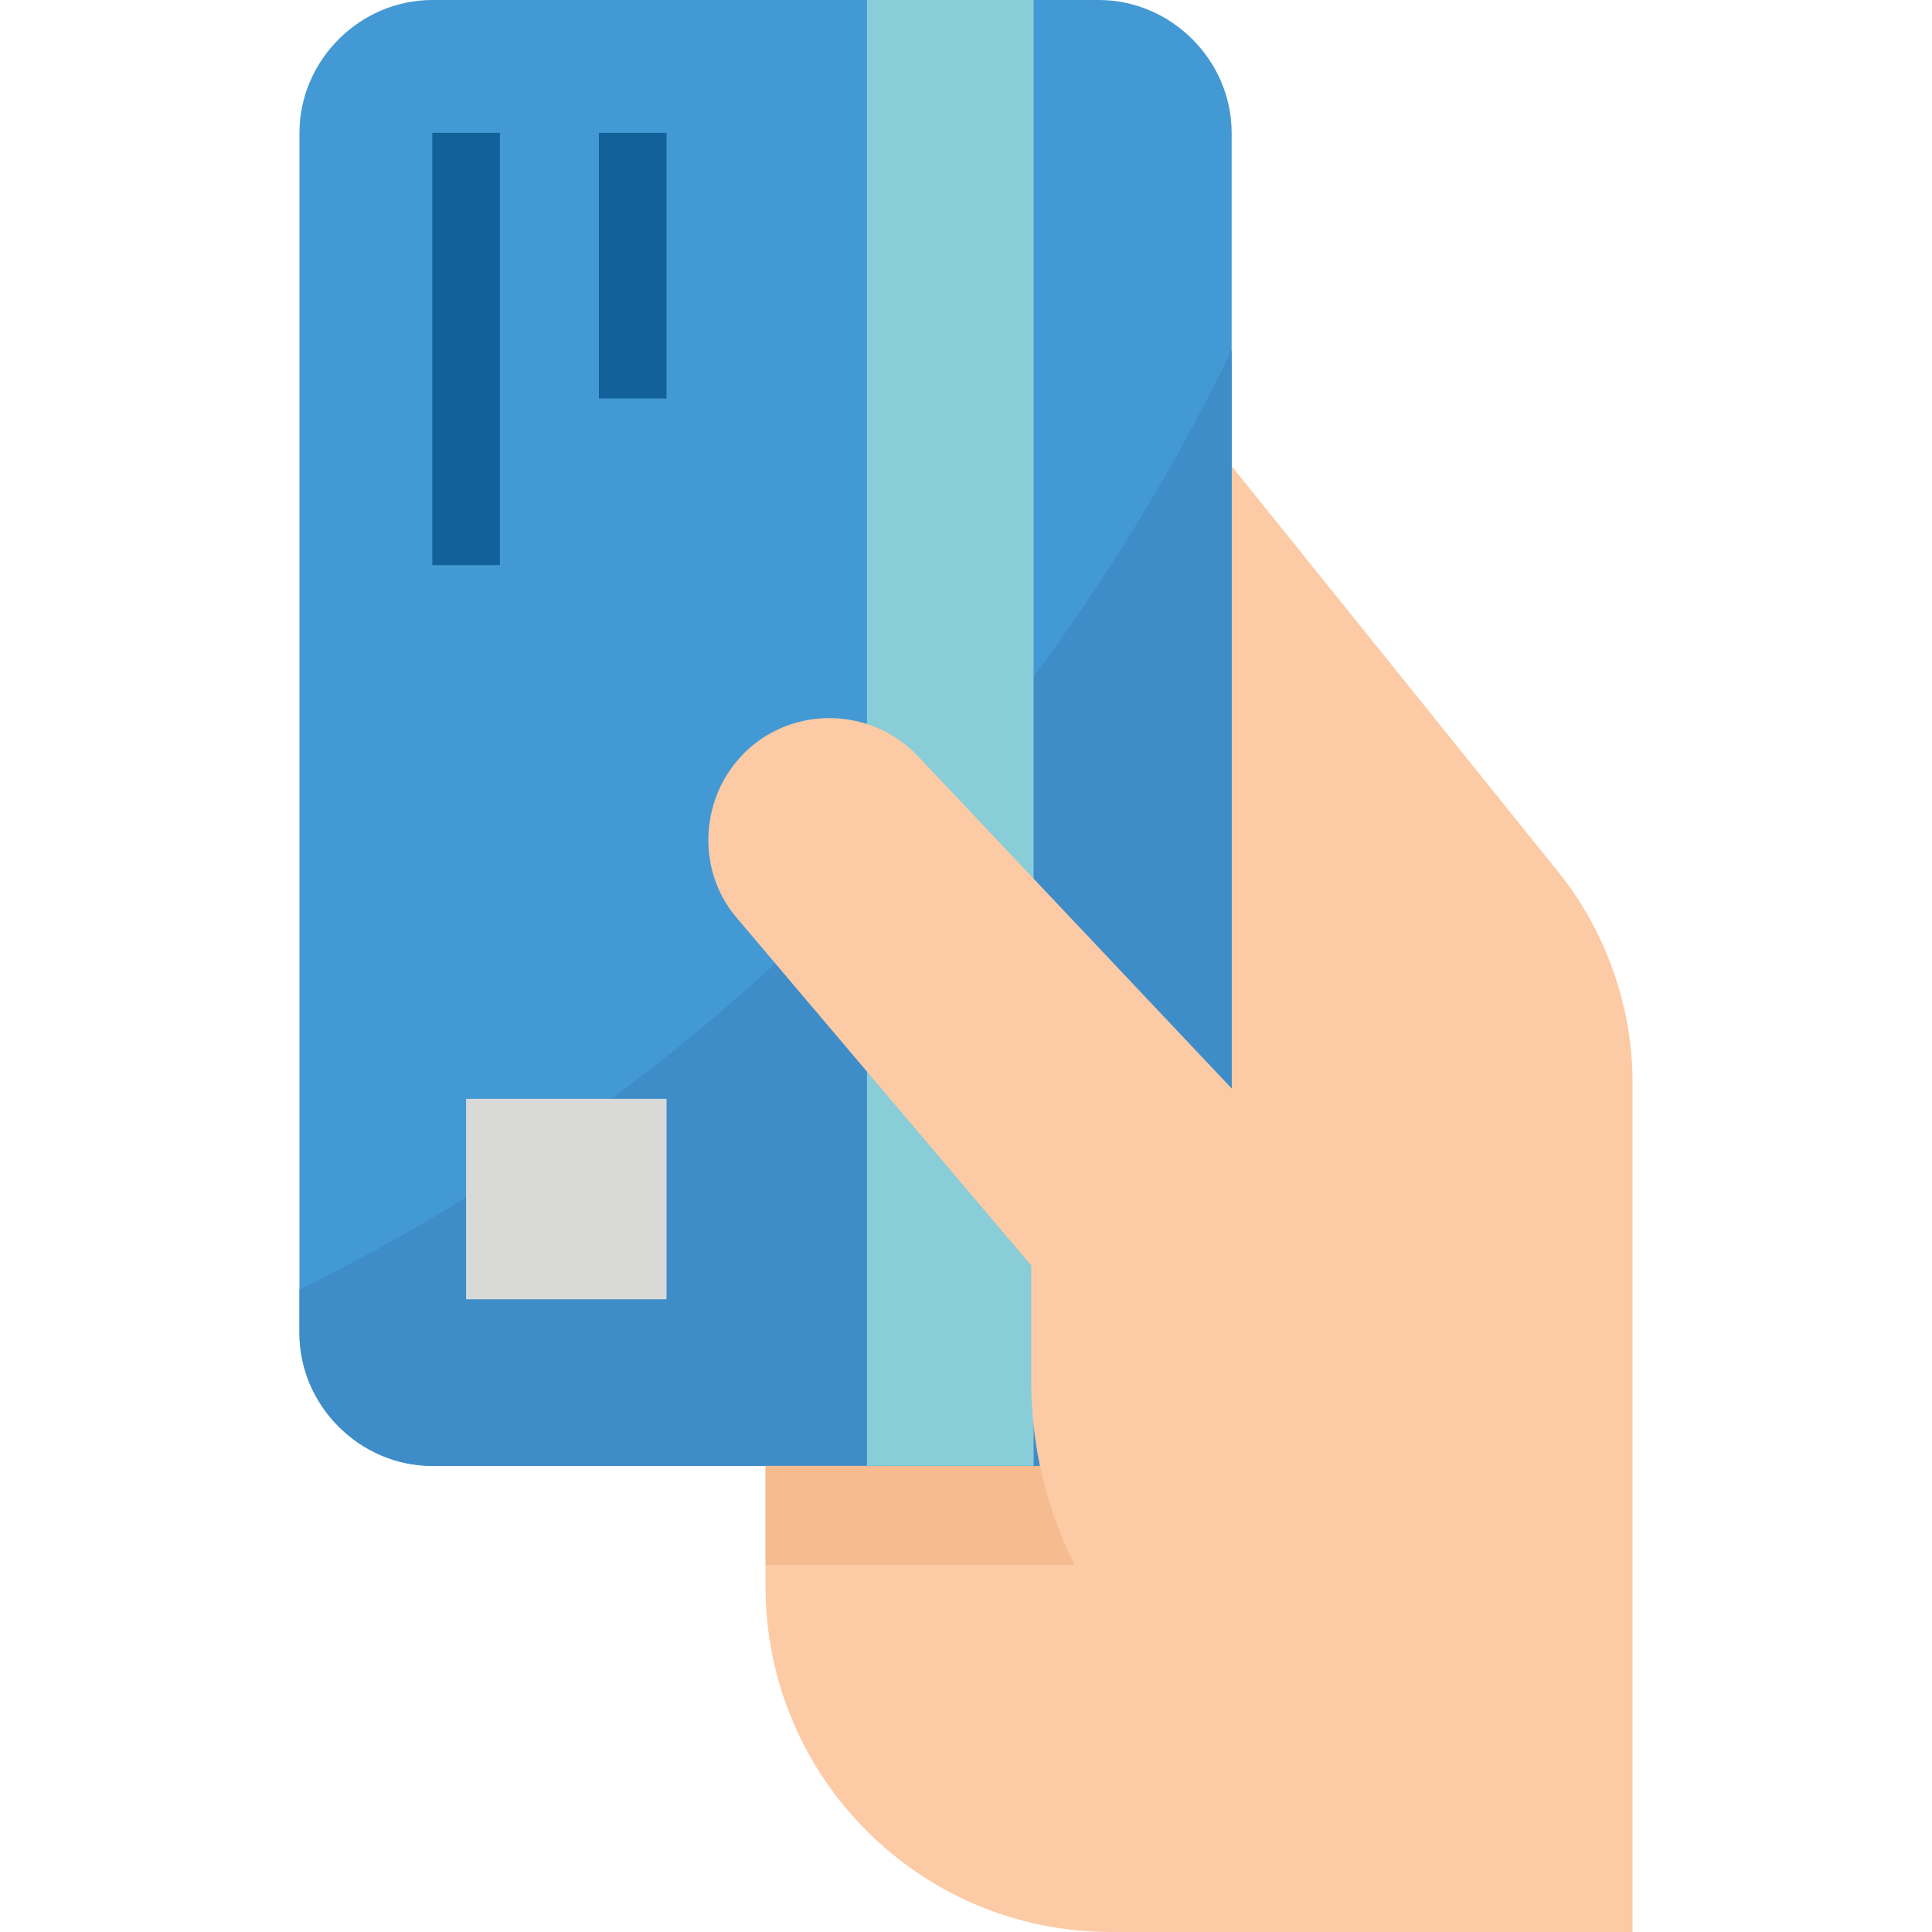 <?xml version="1.0" encoding="utf-8"?>
<!-- Generator: Adobe Illustrator 25.4.1, SVG Export Plug-In . SVG Version: 6.00 Build 0)  -->
<svg version="1.1" id="Layer_1" xmlns="http://www.w3.org/2000/svg" xmlns:xlink="http://www.w3.org/1999/xlink" x="0px" y="0px"
	 viewBox="0 0 80 80" style="enable-background:new 0 0 80 80;" xml:space="preserve">
<style type="text/css">
	.st0{fill:#FCCAA5;}
	.st1{fill:#4399D3;}
	.st2{fill:#3F8DC8;}
	.st3{fill:#F6BB8E;}
	.st4{fill:#88CDD8;}
	.st5{fill:#13619A;}
	.st6{fill:#D9D9D8;}
</style>
<path class="st0" d="M31.7,65.7C31.7,73.6,38.1,80,46,80h21.6V44.8c0-3.1-1.1-6.2-3-8.6L51,19.3H31.7V65.7z"/>
<path class="st1" d="M17.9,0h27.6c3,0,5.5,2.5,5.5,5.5v49.7c0,3-2.5,5.5-5.5,5.5H17.9c-3,0-5.5-2.5-5.5-5.5V5.5
	C12.4,2.5,14.9,0,17.9,0z"/>
<path class="st2" d="M12.4,53.4v1.8c0,3,2.5,5.5,5.5,5.5h27.6c3,0,5.5-2.5,5.5-5.5V14.5C42.8,31.4,29.2,45.1,12.4,53.4z"/>
<rect x="31.7" y="60.7" class="st3" width="15.2" height="4.1"/>
<rect x="35.9" class="st4" width="6.9" height="60.7"/>
<g>
	<rect x="17.9" y="5.5" class="st5" width="2.8" height="17.9"/>
	<rect x="24.8" y="5.5" class="st5" width="2.8" height="11"/>
</g>
<rect x="19.3" y="45.5" class="st6" width="8.3" height="8.3"/>
<path class="st0" d="M56.6,51L38,31.3c-1.9-2-5.1-2.1-7.1-0.2c0,0-0.1,0.1-0.1,0.1l0,0c-1.8,1.8-2,4.8-0.3,6.8l12.2,14.4v4.8
	c0,7.1,4.4,13.4,11,15.9h2.8L56.6,51L56.6,51z"/>
</svg>
